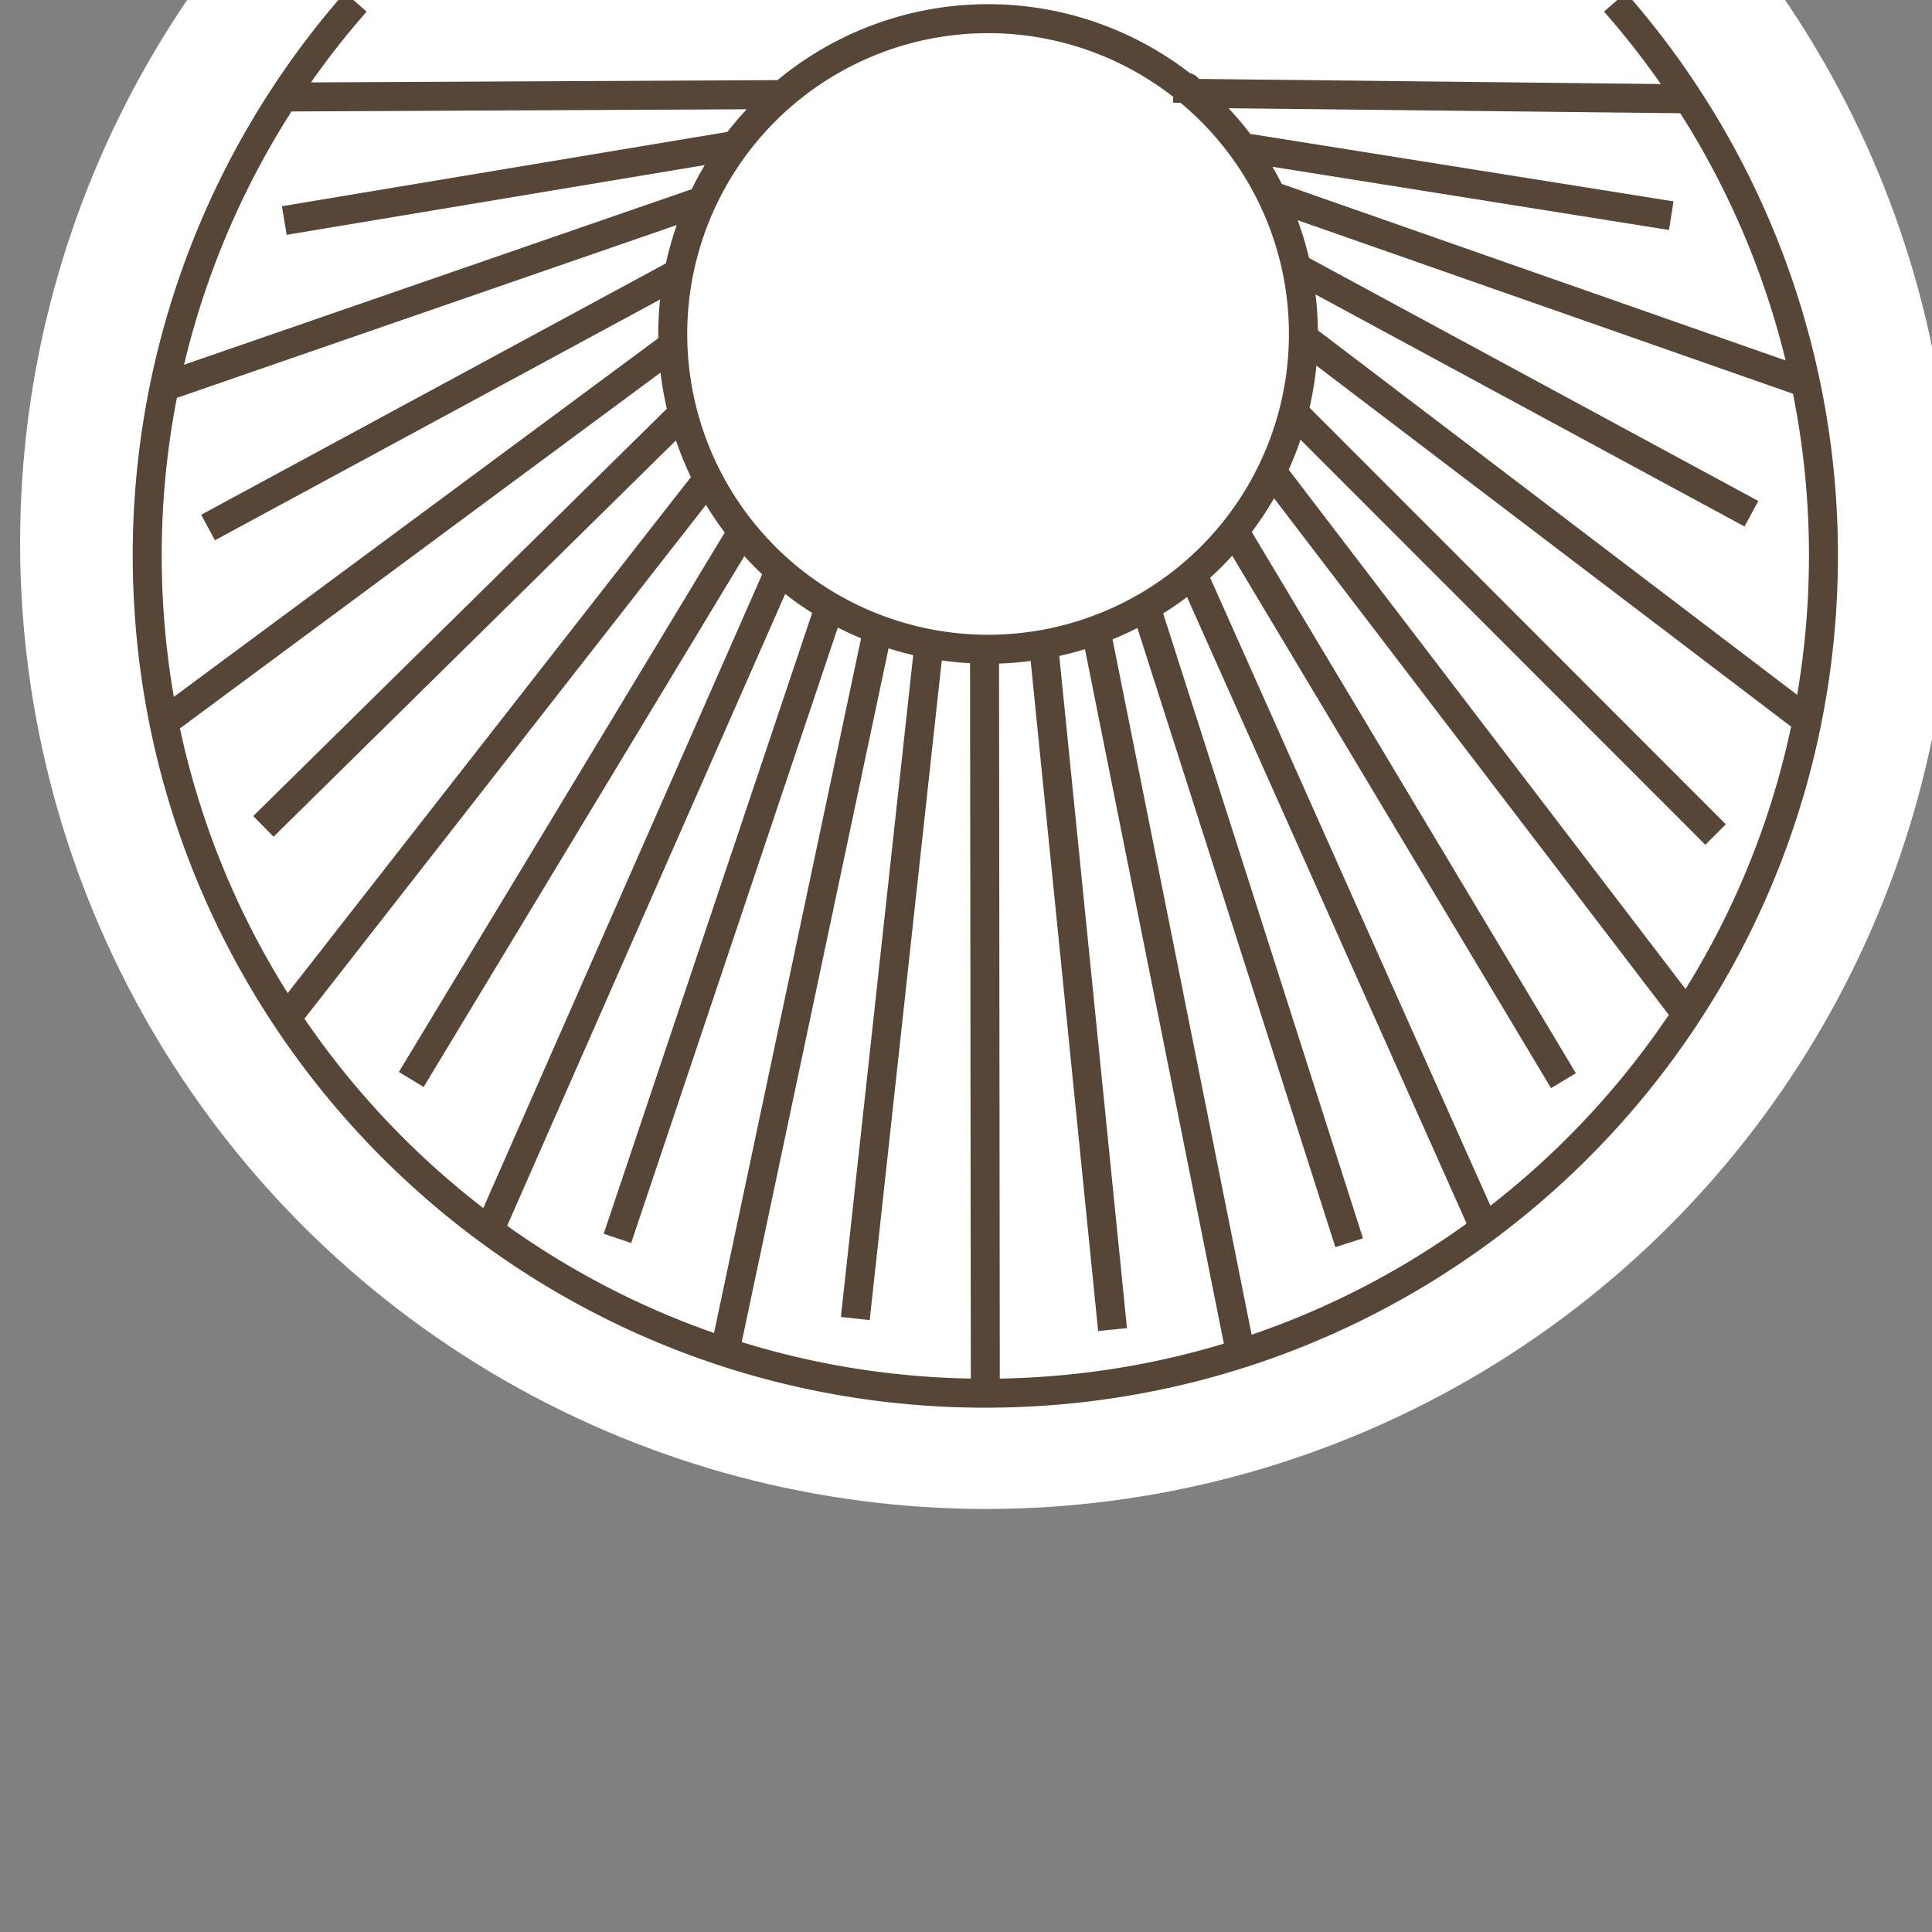 <svg xmlns="http://www.w3.org/2000/svg" version="1.1" xmlns:xlink="http://www.w3.org/1999/xlink" width="1200" height="1200"><rect width="100%" height="100%" fill="#808080" stroke="none"/><svg version="1.1" viewBox="0 0 1200 1200" xmlns="http://www.w3.org/2000/svg">
<circle cx="612.49" cy="337.24" r="600" fill="#fff"></circle>
<path d="m486.21 58.763-310.09 1.501m280.67 29.972-280.21 46.743m259.57-12.194-334.11 115.52m319.53-70.8-292.34 158.15m288.76-113.14-316.12 234.03m322.29-191.88-260.57 256.61m276.15-215.93-261.72 334.94m283.04-302.19-205.62 340.37m228.82-316.1-180.41 409.98m211.43-387.63-131.78 392.46m161.71-378.3-94.977 448.69m126.8-439.78-45.79 419.17m80.268-415.72 0.481 462.1m36.176-465.14 42.854 425.63m-10.309-434.39 89.838 449.17m-58.826-463.64 126.27 394.92m-97.259-415.4 181.37 406.42m-155.48-433.11 204.45 341.43m-181.11-378.38 257.57 337.11m-244.08-373.91 262.12 262.3m-256-308.71 312.78 237.89m-332.61-325.99 331.7 116.22m-316.25-71.553 282.63 152.88m-316.27-227.62 266.48 42.494m-297.74-75.982 308.32 3.412m-311.02-6.566a0.607 0.607 0 0 1-0.607 0.607 0.607 0.607 0 0 1-0.607-0.607 0.607 0.607 0 0 1 0.607-0.607 0.607 0.607 0 0 1 0.607 0.607zm-516.64-53.533c-83.477 94.988-129.52 217.11-129.52 343.56 0 287.46 233.07 520.49 520.57 520.49s520.57-233.03 520.57-520.49c-3e-4 -126.45-46.038-248.57-129.52-343.56m-193.48 206.14a195.86 195.83 0 0 1-195.86 195.83 195.86 195.83 0 0 1-195.86-195.83 195.86 195.83 0 0 1 195.86-195.83 195.86 195.83 0 0 1 195.86 195.83z" fill="none" stroke="#564638" stroke-width="18"></path>
</svg><style>@media (prefers-color-scheme: light) { :root { filter: none; } }
@media (prefers-color-scheme: dark) { :root { filter: none; } }
</style></svg>
